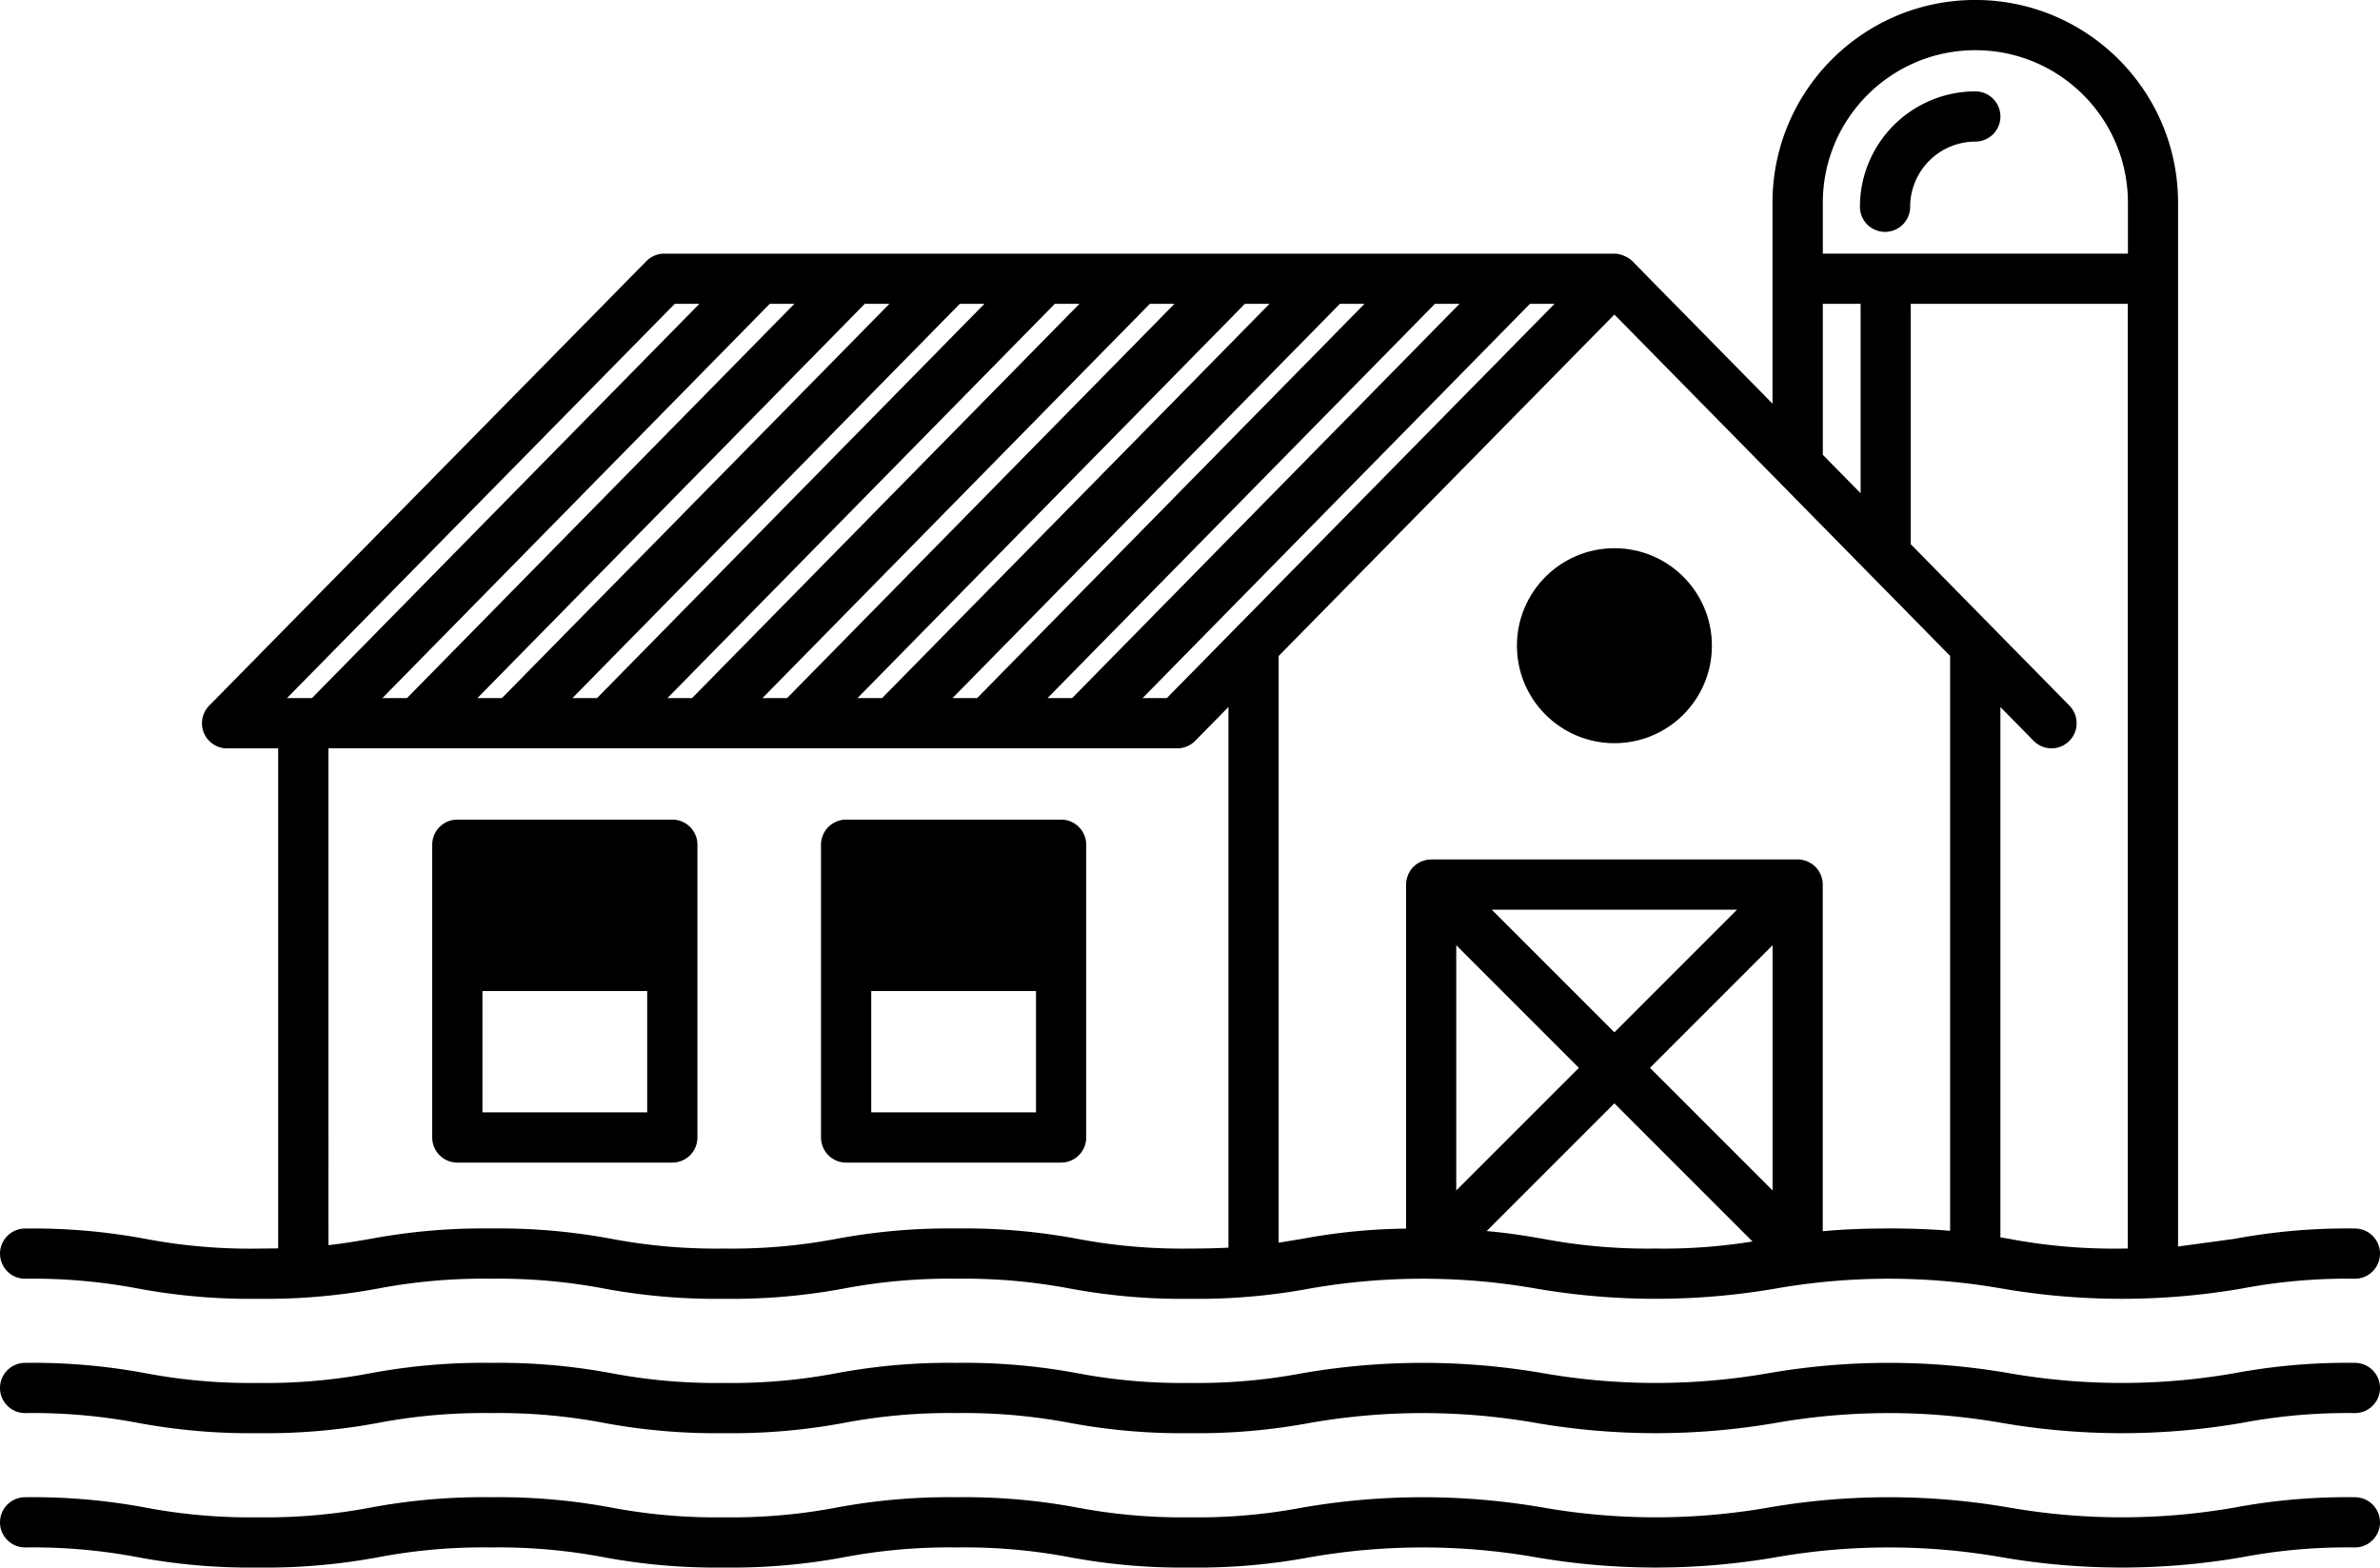 <svg xmlns="http://www.w3.org/2000/svg" width="189.55" height="124.839"  xmlns:v="https://vecta.io/nano"><circle cx="128.577" cy="51.424" r="7.764"/><path d="M36.423 92.589h17.122a2 2 0 0 0 2-2V67.274a2 2 0 0 0-2-2H36.423a2 2 0 0 0-2 2v23.315a2 2 0 0 0 2 2zm2-4v-9.658h13.122v9.658zm28.965 4h17.121a2 2 0 0 0 2-2V67.274a2 2 0 0 0-2-2H67.388a2 2 0 0 0-2 2v23.315a2 2 0 0 0 2 2zm2-4v-9.658h13.121v9.658zm82.742-72.122a5.2 5.2 0 0 1 5.189-5.19 2 2 0 1 0 0-4 9.2 9.2 0 0 0-9.189 9.19 2 2 0 1 0 4 0zM2 101.838a44.85 44.85 0 0 1 8.937.77 48.81 48.81 0 0 0 9.616.829 48.81 48.81 0 0 0 9.616-.829c2.945-.555 5.938-.813 8.935-.77a44.85 44.85 0 0 1 8.937.77 48.8 48.8 0 0 0 9.616.829 48.81 48.81 0 0 0 9.616-.829 44.84 44.84 0 0 1 8.937-.77c2.998-.043 5.992.215 8.938.77a48.74 48.74 0 0 0 9.617.829 48.79 48.79 0 0 0 9.615-.829 52.25 52.25 0 0 1 17.874 0 56.23 56.23 0 0 0 19.237 0 52.26 52.26 0 0 1 17.879 0 56.23 56.23 0 0 0 19.24 0 44.83 44.83 0 0 1 8.94-.77 2 2 0 1 0 0-4 48.76 48.76 0 0 0-9.619.829l-4.464.605V16.148c0-8.919-7.231-16.15-16.15-16.15s-16.15 7.231-16.15 16.15v16l-11.164-11.353a1.65 1.65 0 0 0-.477-.338 1.77 1.77 0 0 0-.22-.1c-.231-.098-.478-.151-.729-.156H52.899a2 2 0 0 0-1.426.6l-34.816 35.4a2 2 0 0 0 1.426 3.4h4.072v39.82l-1.6.018a44.8 44.8 0 0 1-8.937-.77 48.73 48.73 0 0 0-9.616-.829 2 2 0 1 0 0 4zm139.175-7.029l-9.766-9.766 9.766-9.767zm-12.6-12.594l-9.767-9.767h19.533zm-2.828 2.828l-9.767 9.766V75.276zm-2.815 13.624c-1.34-.231-2.721-.464-4.529-.625l10.172-10.171 11 11a44.3 44.3 0 0 1-7.707.564 44.85 44.85 0 0 1-8.934-.768zm22.237-.61V70.448a2 2 0 0 0-.039-.392c-.012-.06-.034-.115-.051-.173a2.01 2.01 0 0 0-.062-.2c-.029-.068-.068-.131-.1-.195s-.049-.1-.081-.149a2 2 0 0 0-.554-.554c-.05-.034-.1-.057-.158-.086-.06-.037-.122-.07-.186-.1s-.136-.047-.206-.064c-.056-.016-.11-.038-.168-.05a2.06 2.06 0 0 0-.392-.039h-29.19c-.132.001-.263.014-.392.039-.058.012-.112.034-.168.05-.069.018-.138.039-.205.064s-.127.063-.187.1a1.58 1.58 0 0 0-.157.085 1.99 1.99 0 0 0-.554.554c-.032.048-.054.1-.081.149a1.79 1.79 0 0 0-.1.195 2 2 0 0 0-.062.2 1.72 1.72 0 0 0-.051.173 2 2 0 0 0-.04.392v27.4a47.69 47.69 0 0 0-8.281.815l-1.867.306V52.242l26.738-27.192 13.179 13.4h0l3.649 3.711h0l9.91 10.077v45.783c-1.338-.113-2.906-.186-4.889-.186-2.163.003-3.836.086-5.249.222zm23.819 1.38a44.83 44.83 0 0 1-8.94-.77q-.361-.063-.731-.125V56.309l2.645 2.69a2 2 0 1 0 2.852-2.805l-6.345-6.452-6.29-6.4V24.197h17.286v75.235l-.475.005zm-23.813-83.289c0-6.71 5.44-12.15 12.15-12.15s12.15 5.44 12.15 12.15v4.049h-24.3zm0 8.049h3.01v15.082l-3.01-3.058zm-52.247 31.4h-1.931l30.854-31.4h1.958zm-9.5 0l30.855-31.4h1.96l-30.855 31.4zm-7.568 0l30.855-31.4h1.96l-30.855 31.4zm-7.568 0l30.855-31.4h1.96l-30.855 31.4zm-7.568 0l30.855-31.4h1.96l-30.854 31.4zm-7.568 0l30.855-31.4h1.96l-30.854 31.4zm-7.567 0l30.854-31.4h1.96l-30.854 31.4zm-7.568 0l30.854-31.4h1.961L39.975 55.596zm-7.568 0l30.855-31.4h1.96l-30.855 31.4zm23.287-31.4h1.96l-30.855 31.4h-1.99zm-27.582 35.4h67.608a2 2 0 0 0 1.426-.6l2.645-2.69v43.057a61.09 61.09 0 0 1-3.069.071 44.8 44.8 0 0 1-8.937-.77c-3.171-.594-6.392-.872-9.618-.829-3.225-.043-6.447.235-9.617.829a44.83 44.83 0 0 1-8.936.77 44.85 44.85 0 0 1-8.937-.77c-3.17-.594-6.391-.872-9.616-.829a48.72 48.72 0 0 0-9.615.829c-1.057.182-2.1.358-3.334.5zm161.392 48.941c-3.226-.042-6.448.236-9.619.829a52.22 52.22 0 0 1-17.881 0 56.22 56.22 0 0 0-19.238 0c-5.915 1.028-11.963 1.028-17.878 0a56.19 56.19 0 0 0-19.233 0 44.82 44.82 0 0 1-8.936.771 44.83 44.83 0 0 1-8.937-.771c-3.171-.593-6.392-.871-9.618-.829a48.82 48.82 0 0 0-9.617.829 44.81 44.81 0 0 1-8.936.771 44.83 44.83 0 0 1-8.937-.771 48.79 48.79 0 0 0-9.616-.829c-3.225-.042-6.446.236-9.616.829a44.79 44.79 0 0 1-8.935.771 44.83 44.83 0 0 1-8.937-.771A48.81 48.81 0 0 0 2 108.538a2 2 0 1 0 0 4 44.83 44.83 0 0 1 8.937.771 48.73 48.73 0 0 0 9.616.829 48.73 48.73 0 0 0 9.616-.829 44.85 44.85 0 0 1 8.935-.771 44.83 44.83 0 0 1 8.937.771c3.17.594 6.391.872 9.616.829a48.73 48.73 0 0 0 9.616-.829 44.83 44.83 0 0 1 8.937-.771 44.88 44.88 0 0 1 8.938.771c3.17.594 6.392.872 9.617.829a48.73 48.73 0 0 0 9.616-.829c5.913-1.028 11.96-1.028 17.873 0a56.23 56.23 0 0 0 19.237 0 52.21 52.21 0 0 1 17.879 0 56.23 56.23 0 0 0 19.24 0c2.947-.555 5.942-.813 8.94-.771a2 2 0 1 0 0-4zm0 10.701a48.76 48.76 0 0 0-9.619.829 52.22 52.22 0 0 1-17.881 0 56.22 56.22 0 0 0-19.238 0 52.2 52.2 0 0 1-17.878 0 56.19 56.19 0 0 0-19.233 0 44.71 44.71 0 0 1-8.936.771 44.73 44.73 0 0 1-8.937-.771c-3.171-.593-6.392-.871-9.618-.829a48.82 48.82 0 0 0-9.617.829 44.71 44.71 0 0 1-8.936.771 44.73 44.73 0 0 1-8.937-.771 48.8 48.8 0 0 0-9.616-.829 48.8 48.8 0 0 0-9.615.829 44.71 44.71 0 0 1-8.936.771 44.73 44.73 0 0 1-8.937-.771A48.81 48.81 0 0 0 2 119.239a2 2 0 1 0 0 4 44.85 44.85 0 0 1 8.937.77 48.76 48.76 0 0 0 9.616.83 48.76 48.76 0 0 0 9.616-.83c2.945-.555 5.938-.813 8.935-.77a44.85 44.85 0 0 1 8.937.77 48.7 48.7 0 0 0 9.616.83 48.71 48.71 0 0 0 9.616-.83 44.84 44.84 0 0 1 8.937-.77c2.998-.043 5.992.215 8.938.77a48.62 48.62 0 0 0 9.617.83 48.69 48.69 0 0 0 9.615-.83 52.25 52.25 0 0 1 17.874 0 56.13 56.13 0 0 0 19.237 0 52.26 52.26 0 0 1 17.879 0 56.15 56.15 0 0 0 19.24 0 44.83 44.83 0 0 1 8.94-.77 2 2 0 1 0 0-4z"/></svg>